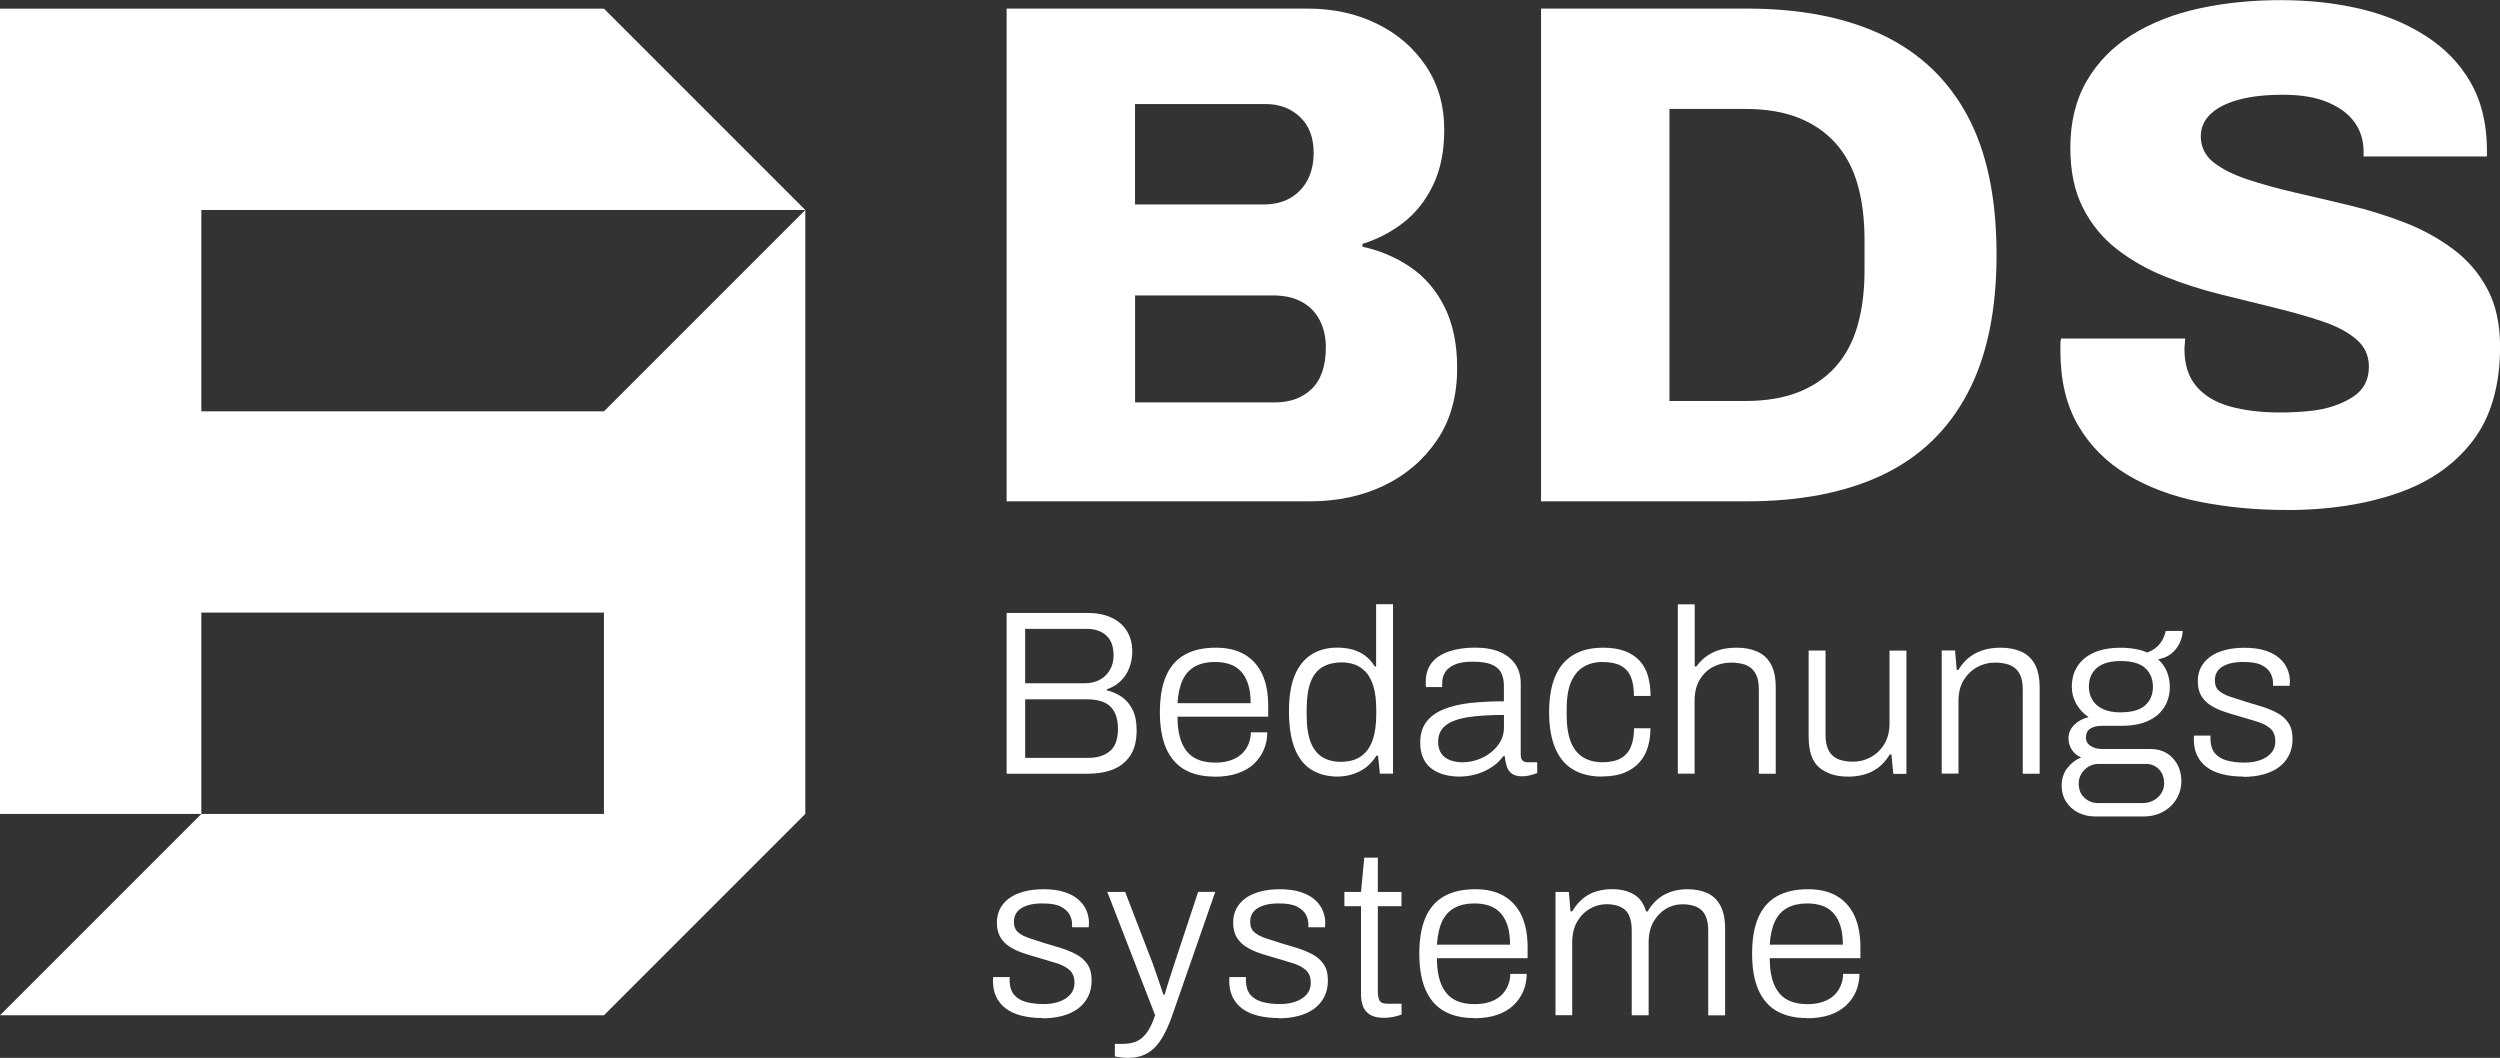 <svg xmlns="http://www.w3.org/2000/svg" id="Ebene_2" data-name="Ebene 2" viewBox="0 0 352.02 148.96"><rect x="0" y="0" width="352.02" height="148.96" fill="#333333" stroke="none"/><defs><style>      .cls-1 {        fill: #fff;      }    </style></defs><g id="Zusatz_Wei&#xDF;_Pfad" data-name="Zusatz Wei&#xDF; Pfad"><g><g><path class="cls-1" d="M141.74,108.95v-22.64h11.39c1.32,0,2.45.22,3.38.66.94.44,1.66,1.07,2.16,1.88.51.81.76,1.78.76,2.9,0,.86-.15,1.65-.45,2.38-.3.73-.72,1.34-1.25,1.83-.54.5-1.17.86-1.9,1.11v.13c.77.18,1.47.48,2.11.92.64.44,1.15,1.04,1.53,1.8.38.76.58,1.72.58,2.89,0,1.5-.3,2.7-.91,3.6-.61.9-1.42,1.55-2.46,1.95-1.03.4-2.22.59-3.56.59h-11.39ZM144.35,96.21h8.38c.79,0,1.49-.16,2.1-.48.6-.32,1.08-.78,1.44-1.37.35-.59.53-1.28.53-2.05,0-1.28-.35-2.22-1.04-2.84-.69-.62-1.61-.92-2.76-.92h-8.65v7.66ZM144.35,106.71h8.94c1.23,0,2.23-.31,2.99-.94.76-.63,1.14-1.69,1.14-3.18,0-.95-.17-1.73-.5-2.34-.33-.62-.81-1.07-1.45-1.35-.64-.29-1.44-.43-2.41-.43h-8.71v8.25Z"></path><path class="cls-1" d="M171.01,109.35c-1.65,0-3.05-.33-4.19-.97-1.14-.65-2.01-1.64-2.61-2.99-.59-1.34-.89-3.05-.89-5.12s.3-3.8.89-5.13c.59-1.33,1.47-2.32,2.64-2.97,1.17-.65,2.62-.97,4.36-.97,1.61,0,2.95.32,4.04.96,1.09.64,1.91,1.56,2.48,2.77s.84,2.7.84,4.46v1.52h-12.77c0,1.52.21,2.76.63,3.73.42.97,1.02,1.67,1.8,2.1.78.43,1.74.64,2.89.64.84,0,1.57-.11,2.19-.33.63-.22,1.14-.52,1.55-.91.41-.38.72-.84.94-1.37.22-.53.33-1.08.33-1.65h2.31c0,.86-.16,1.67-.48,2.43-.32.76-.78,1.42-1.39,2-.6.57-1.37,1.02-2.29,1.34-.92.32-2.01.48-3.27.48ZM165.8,99.02h10.3c0-1.1-.13-2.02-.38-2.76-.25-.74-.6-1.33-1.04-1.78-.44-.45-.96-.78-1.57-.97-.61-.2-1.28-.3-2.03-.3-1.08,0-2,.2-2.77.61-.77.41-1.36,1.04-1.77,1.9-.41.86-.65,1.96-.74,3.3Z"></path><path class="cls-1" d="M188.37,109.35c-1.43,0-2.66-.32-3.7-.96-1.03-.64-1.82-1.63-2.36-2.99-.54-1.35-.81-3.12-.81-5.3,0-2.05.27-3.72.82-5.03s1.34-2.28,2.36-2.92c1.02-.64,2.23-.96,3.61-.96.75,0,1.45.09,2.11.26.66.18,1.25.46,1.78.84.53.39.99.9,1.39,1.54h.2v-8.75h2.38v23.86h-1.85l-.26-2.54h-.23c-.62.99-1.4,1.73-2.36,2.21s-1.99.73-3.09.73ZM188.77,107.27c1.19,0,2.15-.26,2.89-.79.74-.53,1.28-1.29,1.62-2.28.34-.99.51-2.2.51-3.63v-.59c0-1.36-.14-2.49-.41-3.37-.28-.88-.65-1.56-1.12-2.05-.47-.48-1-.82-1.57-1.01-.57-.19-1.16-.28-1.75-.28-1.1,0-2.02.23-2.76.68s-1.29,1.16-1.65,2.13c-.36.97-.54,2.23-.54,3.79v.83c0,1.63.2,2.92.59,3.88.4.96.95,1.64,1.67,2.06.71.42,1.56.63,2.52.63Z"></path><path class="cls-1" d="M205.46,109.35c-.68,0-1.35-.08-2.01-.25s-1.25-.43-1.77-.79c-.52-.36-.93-.85-1.24-1.47-.31-.62-.46-1.38-.46-2.28,0-1.19.29-2.16.87-2.92.58-.76,1.4-1.35,2.46-1.78,1.06-.43,2.3-.72,3.75-.88,1.44-.15,3.01-.23,4.7-.23v-2.21c0-.7-.13-1.3-.38-1.8s-.69-.88-1.32-1.16c-.63-.27-1.51-.41-2.66-.41s-1.97.14-2.61.43-1.08.66-1.34,1.11c-.25.45-.38.95-.38,1.5v.53h-2.28c-.02-.11-.03-.22-.03-.33v-.4c0-1.1.29-2,.86-2.71s1.39-1.23,2.44-1.58,2.27-.53,3.63-.53,2.55.2,3.5.61c.95.41,1.67.99,2.18,1.73.51.75.76,1.65.76,2.71v9.97c0,.42.08.71.25.87s.39.25.68.25h1.39v1.52c-.33.13-.68.24-1.04.33-.36.09-.74.13-1.14.13-.57,0-1.03-.12-1.37-.36s-.58-.58-.73-1.02c-.14-.44-.24-.92-.28-1.45h-.23c-.42.59-.95,1.11-1.6,1.53-.65.43-1.36.76-2.13.99-.77.23-1.6.35-2.48.35ZM205.96,107.33c.73,0,1.43-.12,2.11-.36.68-.24,1.3-.58,1.85-1.01s1-.94,1.34-1.53c.34-.59.51-1.25.51-1.98v-1.78c-2.05,0-3.76.11-5.13.33-1.38.22-2.41.61-3.1,1.16-.69.55-1.04,1.32-1.04,2.31,0,.66.15,1.2.45,1.63.3.43.71.74,1.24.94.53.2,1.12.3,1.78.3Z"></path><path class="cls-1" d="M225.59,109.35c-1.61,0-2.96-.33-4.08-.99s-1.95-1.66-2.52-3-.86-3.04-.86-5.08.29-3.71.86-5.05,1.42-2.35,2.56-3.02c1.13-.67,2.52-1.01,4.17-1.01,1.21,0,2.24.16,3.08.48.85.32,1.54.78,2.08,1.37.54.59.93,1.31,1.17,2.14.24.84.36,1.77.36,2.8h-2.34c0-1.12-.15-2.03-.45-2.72-.3-.69-.77-1.21-1.42-1.55-.65-.34-1.5-.51-2.56-.51-.99,0-1.86.22-2.62.66-.76.44-1.35,1.14-1.78,2.1s-.64,2.26-.64,3.91v.79c0,1.56.2,2.83.59,3.81.4.98.97,1.7,1.73,2.16s1.67.69,2.72.69,1.97-.19,2.62-.58c.65-.38,1.12-.93,1.4-1.65.29-.71.43-1.57.43-2.56h2.31c0,.92-.12,1.8-.36,2.62-.24.83-.63,1.55-1.17,2.16-.54.62-1.24,1.11-2.11,1.47s-1.93.54-3.18.54Z"></path><path class="cls-1" d="M236.25,108.95v-23.86h2.38v8.75h.23c.48-.64,1.01-1.15,1.58-1.54.57-.38,1.2-.67,1.88-.84.68-.18,1.42-.26,2.21-.26,1.1,0,2.06.18,2.89.54.83.36,1.47.95,1.93,1.77.46.81.69,1.92.69,3.33v12.11h-2.38v-11.88c0-.77-.1-1.4-.3-1.88-.2-.48-.47-.86-.82-1.14-.35-.27-.76-.47-1.24-.58-.47-.11-1-.17-1.57-.17-.88,0-1.71.2-2.49.59-.78.4-1.41,1-1.9,1.8-.48.8-.73,1.8-.73,2.99v10.26h-2.38Z"></path><path class="cls-1" d="M260.18,109.35c-1.65,0-2.98-.42-3.99-1.25-1.01-.84-1.52-2.3-1.52-4.39v-12.11h2.38v11.88c0,.77.1,1.4.3,1.88.2.48.47.86.82,1.14.35.28.76.47,1.24.58.47.11.98.17,1.53.17.88,0,1.71-.21,2.49-.64s1.41-1.04,1.9-1.85c.48-.8.73-1.77.73-2.89v-10.26h2.38v17.36h-1.85l-.26-2.74h-.23c-.48.79-1.03,1.41-1.63,1.86-.61.45-1.27.77-1.98.97s-1.48.3-2.29.3Z"></path><path class="cls-1" d="M273.41,108.95v-17.36h1.88l.23,2.74h.23c.48-.79,1.03-1.41,1.65-1.86.62-.45,1.28-.78,2-.97.71-.2,1.48-.3,2.29-.3,1.1,0,2.06.18,2.89.54.83.36,1.47.95,1.93,1.77.46.81.69,1.92.69,3.33v12.11h-2.38v-11.88c0-.77-.1-1.4-.3-1.88-.2-.48-.47-.86-.82-1.14-.35-.27-.76-.47-1.24-.58-.47-.11-1-.17-1.57-.17-.88,0-1.71.21-2.49.64-.78.43-1.41,1.04-1.9,1.83-.48.79-.73,1.76-.73,2.9v10.26h-2.38Z"></path><path class="cls-1" d="M294.96,114.96c-.84,0-1.61-.18-2.33-.54-.71-.36-1.28-.87-1.7-1.52-.42-.65-.63-1.4-.63-2.26,0-.97.26-1.79.78-2.47.52-.68,1.17-1.19,1.96-1.52-.57-.24-1.01-.61-1.32-1.09-.31-.48-.46-1.01-.46-1.58,0-.75.27-1.39.83-1.93.55-.54,1.22-.9,2.01-1.07-.73-.48-1.3-1.1-1.73-1.85-.43-.75-.64-1.55-.64-2.41,0-1.08.25-2.03.76-2.85.51-.82,1.27-1.47,2.29-1.95,1.02-.47,2.3-.71,3.84-.71.73,0,1.4.06,2.03.17.63.11,1.19.28,1.7.5.77-.29,1.36-.7,1.78-1.24s.69-1.14.83-1.8h2.38c-.02.62-.18,1.21-.46,1.78-.29.57-.68,1.06-1.19,1.45-.51.4-1.11.65-1.81.76.57.53.99,1.12,1.25,1.78.26.66.4,1.36.4,2.11,0,1.04-.25,1.96-.74,2.79s-1.24,1.48-2.24,1.96c-1,.48-2.28.73-3.84.73h-2.74c-.66,0-1.2.13-1.62.38-.42.25-.63.68-.63,1.27,0,.51.22.9.66,1.19.44.29.99.43,1.65.43h6.8c1.28,0,2.32.43,3.12,1.29.8.86,1.2,1.94,1.2,3.23,0,.92-.23,1.76-.69,2.52-.46.76-1.09,1.36-1.9,1.8s-1.74.66-2.82.66h-6.76ZM295.49,113.08h6.17c.57,0,1.09-.12,1.55-.36s.83-.58,1.11-1.01c.27-.43.41-.89.41-1.37,0-.84-.24-1.51-.73-2.01-.48-.51-1.09-.76-1.82-.76h-6.7c-.75,0-1.4.27-1.95.81-.55.54-.83,1.19-.83,1.96,0,.84.27,1.5.81,2,.54.5,1.19.74,1.96.74ZM298.62,100.3c1.54,0,2.68-.32,3.42-.97.74-.65,1.11-1.52,1.11-2.62s-.37-2.01-1.11-2.66c-.74-.65-1.88-.97-3.42-.97s-2.62.33-3.37.97c-.75.65-1.12,1.53-1.12,2.66,0,.68.17,1.3.5,1.85s.83.98,1.5,1.29c.67.31,1.5.46,2.49.46Z"></path><path class="cls-1" d="M315.91,109.35c-1.14,0-2.16-.12-3.04-.35-.88-.23-1.61-.57-2.19-1.02-.58-.45-1.02-1-1.32-1.63s-.45-1.38-.45-2.21v-.28c0-.1.01-.19.03-.28h2.34c-.02.11-.03.2-.03.28v.21c.02.86.23,1.52.63,2,.4.47.96.81,1.68,1.01.73.2,1.56.3,2.51.3.81,0,1.54-.12,2.19-.35.65-.23,1.17-.57,1.55-1.01s.58-.98.58-1.62c0-.81-.25-1.43-.74-1.85-.49-.42-1.14-.74-1.93-.97-.79-.23-1.62-.48-2.48-.74-.7-.2-1.4-.41-2.08-.64-.68-.23-1.3-.52-1.86-.87-.56-.35-1.01-.8-1.34-1.35-.33-.55-.49-1.24-.49-2.08,0-.73.15-1.38.45-1.95s.73-1.06,1.29-1.47c.56-.41,1.25-.72,2.06-.94.81-.22,1.74-.33,2.77-.33,1.14,0,2.12.13,2.94.4.81.26,1.47.62,1.98,1.07s.88.96,1.12,1.52c.24.56.36,1.15.36,1.77,0,.09,0,.19-.02.3-.01.11-.02.21-.02.3h-2.34v-.43c0-.46-.12-.91-.35-1.35s-.64-.81-1.22-1.12c-.58-.31-1.45-.46-2.59-.46-.68,0-1.27.06-1.77.18s-.91.29-1.25.51c-.34.22-.59.49-.76.81-.17.32-.25.69-.25,1.11,0,.64.2,1.13.61,1.47.41.34.94.62,1.6.83.66.21,1.36.43,2.11.68.75.22,1.51.45,2.29.69.78.24,1.5.54,2.16.89.66.35,1.19.82,1.58,1.4.4.58.59,1.35.59,2.29,0,.88-.18,1.66-.53,2.33-.35.67-.84,1.23-1.45,1.67-.62.44-1.35.77-2.19.99-.85.22-1.77.33-2.76.33Z"></path><path class="cls-1" d="M146.82,143.35c-1.14,0-2.16-.12-3.04-.35-.88-.23-1.61-.57-2.19-1.02-.58-.45-1.02-1-1.32-1.63-.3-.64-.45-1.37-.45-2.21v-.28c0-.1.01-.19.03-.28h2.34c-.02.11-.03.2-.03.28v.21c.02.86.23,1.52.63,2,.4.47.96.81,1.68,1.01.73.2,1.56.3,2.51.3.81,0,1.55-.12,2.19-.35.65-.23,1.17-.57,1.55-1.01.38-.44.58-.98.58-1.62,0-.81-.25-1.43-.74-1.85-.5-.42-1.14-.74-1.93-.97-.79-.23-1.62-.48-2.48-.74-.7-.2-1.4-.41-2.08-.64-.68-.23-1.3-.52-1.86-.87s-1.01-.8-1.34-1.35c-.33-.55-.5-1.24-.5-2.08,0-.73.15-1.37.45-1.95.3-.57.73-1.06,1.29-1.47s1.25-.72,2.06-.94,1.74-.33,2.77-.33c1.14,0,2.12.13,2.94.4.81.26,1.47.62,1.98,1.07.51.45.88.96,1.12,1.52.24.56.36,1.15.36,1.77,0,.09,0,.19-.02.3-.01.11-.02.21-.02.3h-2.34v-.43c0-.46-.12-.91-.35-1.35-.23-.44-.64-.81-1.22-1.12-.58-.31-1.45-.46-2.59-.46-.68,0-1.27.06-1.77.18-.49.12-.91.29-1.25.51-.34.22-.59.49-.76.81-.17.32-.25.69-.25,1.11,0,.64.2,1.13.61,1.47.41.34.94.62,1.6.83s1.36.43,2.11.68c.75.22,1.51.45,2.29.69s1.5.54,2.16.89c.66.35,1.19.82,1.58,1.4.4.58.59,1.35.59,2.29,0,.88-.18,1.66-.53,2.33-.35.67-.84,1.23-1.45,1.67-.62.44-1.35.77-2.19.99-.85.22-1.77.33-2.76.33Z"></path><path class="cls-1" d="M158.87,148.96c-.42,0-.79-.03-1.11-.08-.32-.06-.58-.09-.78-.12v-1.78h1.29c.57,0,1.12-.1,1.65-.3.53-.2,1.02-.59,1.48-1.17s.88-1.44,1.25-2.56l-6.73-17.36h2.51l3.56,9.24c.18.42.37.94.58,1.57.21.63.43,1.27.66,1.91.23.65.42,1.23.58,1.73h.2c.09-.35.2-.76.35-1.22.14-.46.29-.93.45-1.42.15-.48.3-.95.45-1.39.14-.44.27-.83.38-1.16l3.07-9.27h2.41l-5.94,17.06c-.33.97-.68,1.84-1.06,2.61-.37.77-.8,1.43-1.27,1.98s-1.03.97-1.68,1.27-1.41.45-2.29.45Z"></path><path class="cls-1" d="M180.09,143.35c-1.14,0-2.16-.12-3.04-.35-.88-.23-1.61-.57-2.19-1.02-.58-.45-1.02-1-1.32-1.63-.3-.64-.45-1.37-.45-2.21v-.28c0-.1.01-.19.03-.28h2.34c-.02.11-.03.2-.03.28v.21c.02.86.23,1.52.63,2,.4.47.96.81,1.68,1.01.73.2,1.56.3,2.51.3.81,0,1.55-.12,2.19-.35.65-.23,1.17-.57,1.55-1.01.38-.44.58-.98.58-1.62,0-.81-.25-1.43-.74-1.85-.49-.42-1.14-.74-1.93-.97-.79-.23-1.62-.48-2.48-.74-.7-.2-1.4-.41-2.08-.64-.68-.23-1.3-.52-1.86-.87s-1.01-.8-1.34-1.35c-.33-.55-.5-1.24-.5-2.08,0-.73.15-1.37.45-1.95.3-.57.73-1.06,1.29-1.47s1.25-.72,2.06-.94,1.74-.33,2.77-.33c1.14,0,2.12.13,2.94.4.81.26,1.47.62,1.98,1.07s.88.96,1.12,1.52c.24.56.36,1.15.36,1.77,0,.09,0,.19-.02.3-.01.11-.02.21-.02.3h-2.34v-.43c0-.46-.12-.91-.35-1.35-.23-.44-.64-.81-1.22-1.12-.58-.31-1.45-.46-2.59-.46-.68,0-1.27.06-1.77.18-.49.12-.91.29-1.25.51-.34.22-.59.49-.76.81-.17.32-.25.69-.25,1.11,0,.64.2,1.13.61,1.47.41.34.94.62,1.6.83s1.36.43,2.11.68c.75.22,1.51.45,2.29.69.78.24,1.5.54,2.16.89.66.35,1.19.82,1.58,1.4.4.58.59,1.35.59,2.29,0,.88-.18,1.66-.53,2.33-.35.67-.84,1.23-1.45,1.67-.62.44-1.35.77-2.2.99s-1.77.33-2.76.33Z"></path><path class="cls-1" d="M194.81,143.31c-.79,0-1.42-.14-1.9-.43-.47-.29-.8-.68-.99-1.19-.19-.51-.28-1.07-.28-1.68v-12.41h-2.34v-2.01h2.34l.46-4.82h1.91v4.82h3.33v2.01h-3.33v11.98c0,.59.08,1.03.25,1.32s.53.43,1.11.43h1.98v1.52c-.22.09-.48.17-.78.25s-.6.13-.91.17c-.31.03-.59.05-.86.05Z"></path><path class="cls-1" d="M207.54,143.35c-1.65,0-3.05-.33-4.19-.97-1.14-.65-2.01-1.64-2.61-2.99-.59-1.34-.89-3.05-.89-5.11s.3-3.8.89-5.13,1.47-2.32,2.64-2.97c1.17-.65,2.62-.97,4.36-.97,1.61,0,2.95.32,4.04.96,1.09.64,1.91,1.56,2.48,2.77.56,1.21.84,2.7.84,4.46v1.52h-12.77c0,1.52.21,2.76.63,3.73.42.97,1.02,1.67,1.8,2.1.78.43,1.74.64,2.89.64.83,0,1.57-.11,2.19-.33.63-.22,1.14-.52,1.55-.91s.72-.84.94-1.37c.22-.53.33-1.08.33-1.65h2.31c0,.86-.16,1.67-.48,2.43-.32.76-.78,1.42-1.39,2s-1.37,1.02-2.29,1.34c-.92.32-2.01.48-3.27.48ZM202.33,133.02h10.3c0-1.1-.13-2.02-.38-2.76-.25-.74-.6-1.33-1.04-1.78-.44-.45-.96-.78-1.57-.97-.61-.2-1.28-.3-2.03-.3-1.08,0-2,.2-2.77.61-.77.41-1.36,1.04-1.77,1.9-.41.86-.65,1.96-.74,3.3Z"></path><path class="cls-1" d="M219.03,142.95v-17.36h1.88l.23,2.74h.23c.48-.79,1.01-1.41,1.58-1.86.57-.45,1.2-.78,1.88-.97.68-.2,1.41-.3,2.18-.3,1.17,0,2.17.24,3,.71.84.47,1.43,1.28,1.78,2.43h.2c.46-.77.98-1.38,1.55-1.83.57-.45,1.2-.78,1.9-.99s1.42-.31,2.19-.31c1.03,0,1.95.18,2.74.53.79.35,1.41.93,1.86,1.75.45.81.68,1.91.68,3.3v12.18h-2.38v-11.91c0-.75-.09-1.37-.28-1.86-.19-.5-.45-.88-.78-1.14-.33-.26-.71-.45-1.15-.56-.44-.11-.91-.17-1.42-.17-.84,0-1.61.21-2.33.64-.71.43-1.3,1.04-1.75,1.83s-.68,1.76-.68,2.9v10.26h-2.38v-11.91c0-.75-.09-1.37-.26-1.86s-.43-.88-.76-1.14-.71-.45-1.14-.56c-.43-.11-.89-.17-1.37-.17-.84,0-1.62.21-2.36.64-.74.43-1.34,1.04-1.8,1.83s-.69,1.76-.69,2.9v10.26h-2.38Z"></path><path class="cls-1" d="M254.4,143.35c-1.65,0-3.05-.33-4.19-.97-1.14-.65-2.01-1.64-2.61-2.99-.59-1.34-.89-3.05-.89-5.11s.3-3.8.89-5.13,1.47-2.32,2.64-2.97c1.17-.65,2.62-.97,4.36-.97,1.61,0,2.95.32,4.04.96,1.09.64,1.91,1.56,2.48,2.77.56,1.21.84,2.7.84,4.46v1.52h-12.77c0,1.52.21,2.76.63,3.73.42.97,1.02,1.67,1.8,2.1.78.43,1.74.64,2.89.64.83,0,1.57-.11,2.19-.33.63-.22,1.14-.52,1.55-.91s.72-.84.94-1.37c.22-.53.33-1.08.33-1.65h2.31c0,.86-.16,1.67-.48,2.43-.32.76-.78,1.42-1.39,2s-1.37,1.02-2.29,1.34c-.92.32-2.01.48-3.27.48ZM249.19,133.02h10.3c0-1.1-.13-2.02-.38-2.76-.25-.74-.6-1.33-1.04-1.78-.44-.45-.96-.78-1.57-.97-.61-.2-1.28-.3-2.03-.3-1.08,0-2,.2-2.77.61-.77.41-1.36,1.04-1.77,1.9-.41.86-.65,1.96-.74,3.3Z"></path></g><g><path class="cls-1" d="M141.74,70.6V1.21h42.42c3.57,0,6.8.71,9.7,2.12,2.89,1.41,5.2,3.4,6.92,5.96,1.72,2.56,2.58,5.56,2.58,8.99,0,3.03-.52,5.62-1.57,7.78-1.04,2.16-2.42,3.91-4.14,5.25-1.72,1.35-3.65,2.36-5.81,3.03v.4c2.49.54,4.75,1.5,6.77,2.88,2.02,1.38,3.62,3.25,4.8,5.61,1.18,2.36,1.77,5.22,1.77,8.58,0,3.97-.94,7.36-2.83,10.15-1.89,2.79-4.38,4.93-7.47,6.41-3.1,1.48-6.57,2.22-10.4,2.22h-42.72ZM159.82,28.79h18.08c1.48,0,2.74-.3,3.79-.91,1.04-.61,1.85-1.45,2.42-2.52.57-1.08.86-2.36.86-3.84,0-2.15-.64-3.84-1.92-5.05-1.28-1.21-2.9-1.82-4.85-1.82h-18.38v14.14ZM159.82,56.66h19.7c2.15,0,3.89-.64,5.2-1.92,1.31-1.28,1.97-3.23,1.97-5.86,0-1.41-.29-2.68-.86-3.79-.57-1.11-1.41-1.97-2.52-2.58-1.11-.61-2.47-.91-4.09-.91h-19.39v15.05Z"></path><path class="cls-1" d="M216.99,70.6V1.21h28.99c7.54,0,13.92,1.25,19.14,3.74,5.22,2.49,9.19,6.28,11.92,11.36,2.73,5.08,4.09,11.6,4.09,19.54s-1.36,14.39-4.09,19.54c-2.73,5.15-6.7,8.97-11.92,11.46-5.22,2.49-11.6,3.74-19.14,3.74h-28.99ZM235.07,56.46h10.71c2.83,0,5.29-.4,7.37-1.21,2.09-.81,3.84-1.99,5.25-3.54,1.41-1.55,2.46-3.47,3.13-5.76.67-2.29,1.01-4.91,1.01-7.88v-4.24c0-3.03-.34-5.69-1.01-7.98-.67-2.29-1.72-4.21-3.13-5.76-1.41-1.55-3.17-2.73-5.25-3.54-2.09-.81-4.54-1.21-7.37-1.21h-10.71v41.11Z"></path><path class="cls-1" d="M322.03,71.81c-4.38,0-8.48-.39-12.32-1.16-3.84-.77-7.22-2.04-10.15-3.79-2.93-1.75-5.24-4.06-6.92-6.92-1.68-2.86-2.52-6.38-2.52-10.55v-.91c0-.34.03-.61.1-.81h17.47c0,.2-.02.45-.05.76-.04.3-.05.56-.05.76,0,2.16.56,3.89,1.67,5.2,1.11,1.31,2.68,2.26,4.7,2.83,2.02.57,4.38.86,7.07.86,1.48,0,2.86-.07,4.14-.2,1.28-.13,2.42-.37,3.43-.71,1.01-.34,1.9-.76,2.68-1.26.77-.51,1.35-1.11,1.72-1.82.37-.71.56-1.53.56-2.47,0-1.55-.59-2.83-1.77-3.84-1.18-1.01-2.76-1.85-4.75-2.52-1.99-.67-4.23-1.31-6.72-1.92-2.49-.61-5.08-1.25-7.78-1.92-2.69-.67-5.29-1.52-7.78-2.52-2.49-1.01-4.73-2.29-6.72-3.84-1.99-1.55-3.57-3.48-4.75-5.81-1.18-2.32-1.77-5.13-1.77-8.43,0-3.64.77-6.78,2.32-9.44,1.55-2.66,3.69-4.83,6.41-6.51,2.73-1.68,5.87-2.91,9.44-3.69,3.57-.77,7.37-1.16,11.41-1.16s7.69.4,11.16,1.21c3.47.81,6.55,2.07,9.24,3.79,2.69,1.72,4.8,3.87,6.31,6.46,1.52,2.59,2.31,5.71,2.37,9.34v1.21h-17.37v-.71c0-1.55-.42-2.91-1.26-4.09-.84-1.18-2.11-2.12-3.79-2.83-1.68-.71-3.77-1.06-6.26-1.06s-4.6.24-6.31.71c-1.72.47-3.03,1.15-3.94,2.02-.91.88-1.36,1.92-1.36,3.13,0,1.48.59,2.69,1.77,3.64,1.18.94,2.78,1.75,4.8,2.42,2.02.67,4.28,1.3,6.77,1.87,2.49.57,5.07,1.18,7.73,1.82,2.66.64,5.23,1.45,7.73,2.42,2.49.98,4.75,2.22,6.77,3.74s3.62,3.38,4.8,5.61c1.18,2.22,1.77,4.92,1.77,8.08,0,5.52-1.3,9.97-3.89,13.33-2.59,3.37-6.16,5.82-10.71,7.37-4.54,1.55-9.68,2.32-15.4,2.32Z"></path></g><polygon class="cls-1" points="113.39 29.57 113.39 114.61 85.04 142.96 0 142.96 28.35 114.61 85.04 114.61 85.04 86.26 28.35 86.26 28.35 114.61 0 114.61 0 1.22 85.04 1.22 113.39 29.57 28.35 29.57 28.35 57.92 85.04 57.92 113.39 29.57"></polygon></g></g></svg>